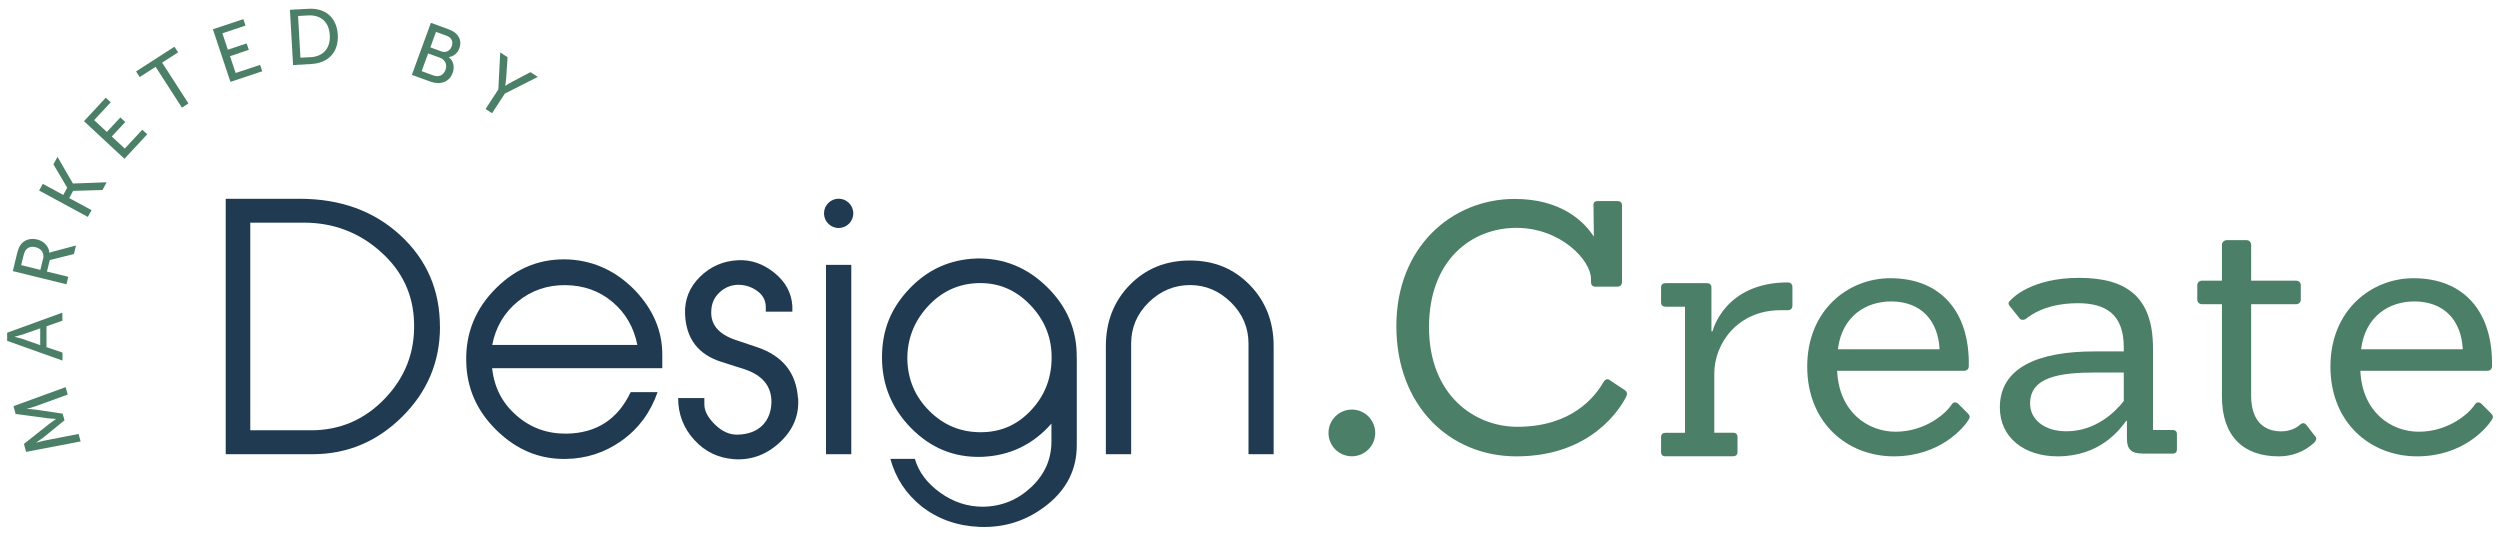 <?xml version="1.0" encoding="UTF-8"?> <svg xmlns="http://www.w3.org/2000/svg" id="Layer_1" viewBox="0 0 350 75"><circle cx="117.41" cy="29.87" r="2.05" style="fill:#203b51;"></circle><path d="M61.6,45.73c0,4.9-1.76,9.1-5.28,12.6-3.52,3.5-7.71,5.26-12.58,5.26h-12.14V27.83h10.37c5.7,0,10.4,1.71,14.09,5.12,3.69,3.41,5.53,7.67,5.53,12.79ZM57.97,45.22c-.09-3.97-1.66-7.3-4.7-10-3.04-2.7-6.62-4.05-10.74-4.05h-7.49v29.07h8.51c4.06,0,7.51-1.49,10.35-4.46,2.84-2.98,4.19-6.5,4.07-10.56Z" style="fill:#203b51;"></path><path d="M92.71,51.55h-23.81c.28,2.67,1.41,4.87,3.39,6.6,1.98,1.74,4.32,2.59,7.02,2.56,4.19-.06,7.18-2,8.98-5.81h3.77c-.99,2.85-2.67,5.12-5.02,6.79-2.36,1.68-4.98,2.53-7.86,2.56-3.63.06-6.84-1.26-9.63-3.98-2.79-2.71-4.22-5.94-4.28-9.7-.09-3.97,1.31-7.39,4.21-10.26,2.9-2.87,6.32-4.19,10.26-3.98,3.53.22,6.6,1.67,9.21,4.37,2.51,2.67,3.77,5.64,3.77,8.93v1.91ZM89.23,48.29c-.5-2.48-1.66-4.49-3.49-6.02-1.83-1.54-4.02-2.32-6.56-2.35-2.54-.03-4.77.73-6.67,2.28-1.91,1.55-3.11,3.58-3.6,6.09h20.32Z" style="fill:#203b51;"></path><path d="M111.73,55.68c.19,2.39-.65,4.46-2.51,6.21-1.86,1.75-4,2.55-6.42,2.4-2.23-.16-4.1-1.05-5.6-2.7-1.5-1.64-2.26-3.6-2.26-5.86h3.67v.89c0,.91.5,1.85,1.49,2.82.99.97,2.05,1.44,3.16,1.41,1.49-.03,2.67-.48,3.53-1.35.77-.81,1.18-1.87,1.21-3.17.03-2.27-1.26-3.83-3.87-4.67l-3.11-.99c-3.25-1.02-4.96-3.24-5.11-6.65-.09-2.05.6-3.8,2.08-5.26,1.48-1.46,3.26-2.23,5.34-2.33,1.8-.09,3.49.49,5.06,1.74,1.57,1.26,2.42,2.81,2.54,4.67v.79h-3.72v-.61c0-.94-.39-1.7-1.19-2.28-.79-.58-1.7-.87-2.72-.87-.99.03-1.85.39-2.58,1.08-.73.69-1.11,1.54-1.14,2.57-.12,1.9,1.01,3.26,3.39,4.07l3.07,1.03c3.53,1.21,5.42,3.57,5.67,7.07Z" style="fill:#203b51;"></path><path d="M119.18,63.59h-3.54v-26.51h3.54v26.51Z" style="fill:#203b51;"></path><path d="M150.75,50.1v12.23c0,3.35-1.37,6.12-4.12,8.32s-5.88,3.24-9.42,3.12c-3.16-.12-5.89-1.08-8.19-2.88-2.17-1.74-3.63-3.95-4.37-6.65h3.43c.53,1.83,1.7,3.4,3.53,4.72,1.83,1.32,3.82,1.98,5.99,1.98,2.6-.03,4.85-.94,6.75-2.72,1.9-1.78,2.85-3.91,2.85-6.4v-2.51c-2.6,2.95-5.85,4.5-9.75,4.65-3.81.12-7.09-1.2-9.84-3.97-2.75-2.77-4.13-6.09-4.13-9.96s1.28-6.92,3.84-9.61c2.56-2.69,5.68-4.1,9.37-4.23,3.81-.09,7.12,1.25,9.93,4.02,2.81,2.77,4.18,6.07,4.12,9.88ZM147.22,50.36c.09-2.92-.89-5.47-2.96-7.64-2.07-2.18-4.56-3.2-7.48-3.08-2.74.12-5.05,1.24-6.95,3.33-1.89,2.1-2.83,4.54-2.8,7.34.06,2.83,1.09,5.24,3.08,7.22,1.99,1.99,4.38,2.98,7.18,2.98s5.06-.99,6.97-2.98c1.91-1.99,2.9-4.38,2.96-7.18Z" style="fill:#203b51;"></path><path d="M178.33,63.59h-3.54v-15.49c0-2.23-.82-4.15-2.46-5.77-1.64-1.61-3.55-2.42-5.73-2.42s-4.14.81-5.78,2.42c-1.64,1.61-2.46,3.54-2.46,5.77v15.49h-3.54v-15.12c0-3.44,1.12-6.3,3.35-8.58,2.23-2.28,5.04-3.42,8.42-3.42s6.14,1.14,8.37,3.42c2.23,2.28,3.35,5.14,3.35,8.58v15.12Z" style="fill:#203b51;"></path><path d="M227.48,54.62c.39.3.34.59.15.99-.79,1.53-4.83,8.28-15.33,8.28-9.37,0-16.81-7.1-16.81-18.24s7.84-17.8,16.56-17.8c6.51,0,9.71,3.15,11.09,5.28l-.05-4.39c-.05-.39.2-.59.59-.59h2.76c.39,0,.64.2.64.59v10.75c0,.39-.25.64-.64.64h-3.11c-.39,0-.59-.25-.59-.64v-.44c0-2.61-4.24-7.15-10.45-7.15s-12.23,4.44-12.23,13.9,6.31,13.95,12.37,13.95c7.64,0,10.89-4.24,12.03-6.21.25-.44.59-.59.94-.3l2.07,1.38Z" style="fill:#4b7f67;"></path><path d="M233.19,63.89c-.39,0-.64-.2-.64-.59v-2.12c0-.39.25-.59.64-.59h2.71v-17.65h-2.71c-.39,0-.64-.2-.64-.59v-2.12c0-.39.25-.59.64-.59h5.77c.39,0,.64.2.64.59v6.16h.15s1.63-6.85,10.55-6.85c.39,0,.64.25.64.64v2.61c0,.39-.25.64-.64.64h-1.03c-5.97,0-9.27,4.63-9.27,8.87v8.28h2.61c.39,0,.64.2.64.59v2.12c0,.39-.25.59-.64.59h-9.42Z" style="fill:#4b7f67;"></path><path d="M257.2,51.91c.25,5.77,4.29,8.53,8.18,8.53,4.24,0,7.15-2.66,7.84-3.8.25-.35.54-.4.89-.15l1.33,1.33c.35.3.39.59.2.89-.64,1.09-3.99,5.18-10.5,5.18s-12.13-4.68-12.13-12.57,5.72-12.37,11.63-12.37c7.05,0,11.14,4.68,10.99,12.32,0,.4-.25.64-.69.64h-17.75ZM271.54,48.9c-.2-3.99-2.56-6.7-6.8-6.7-3.4,0-6.85,1.97-7.44,6.7h14.25Z" style="fill:#4b7f67;"></path><path d="M299.89,63.49c-1.43,0-2.12-.54-2.12-2.07v-2.51h-.1c-.89,1.23-3.65,4.98-9.61,4.98-4.58,0-8.08-2.56-8.08-6.85,0-5.62,5.42-7.84,13.21-7.84h4.14v-.59c0-4.68-2.61-6.16-6.41-6.16-5.22,0-7.25,2.27-7.44,2.27-.25.1-.54.1-.74-.15l-1.38-1.73c-.25-.3-.2-.54.1-.79.25-.3,2.96-3.15,9.61-3.15s10.35,2.66,10.35,9.86v11.44h2.76c.39,0,.59.2.59.59v2.12c0,.39-.2.59-.59.59h-4.29ZM297.32,52.15h-3.89c-5.13,0-9.22.64-9.22,4.34,0,2.22,1.97,3.89,5.08,3.89,4.14,0,6.9-2.76,8.04-4.24v-3.99Z" style="fill:#4b7f67;"></path><path d="M324.09,61.03c.3.3.2.64-.1.94-.44.39-2.07,1.92-4.98,1.92-4.93,0-7.94-2.81-7.94-8.38v-12.92h-2.76c-.39,0-.69-.25-.69-.64v-2.02c0-.39.3-.64.69-.64h2.76v-4.98c0-.39.3-.69.69-.69h2.76c.39,0,.64.3.64.69v4.98h6.26c.39,0,.69.25.69.64v2.02c0,.39-.3.64-.69.64h-6.26v12.82c0,3.3,1.58,4.98,4.24,4.98,1.48,0,2.42-.74,2.61-.94.34-.3.64-.25.89.05l1.18,1.53Z" style="fill:#4b7f67;"></path><path d="M330.45,51.91c.25,5.77,4.29,8.53,8.18,8.53,4.24,0,7.15-2.66,7.84-3.8.25-.35.54-.4.89-.15l1.33,1.33c.35.3.39.59.2.89-.64,1.09-3.99,5.18-10.5,5.18s-12.13-4.68-12.13-12.57,5.72-12.37,11.63-12.37c7.05,0,11.14,4.68,10.99,12.32,0,.4-.25.64-.69.64h-17.75ZM344.79,48.9c-.2-3.99-2.56-6.7-6.8-6.7-3.4,0-6.85,1.97-7.44,6.7h14.25Z" style="fill:#4b7f67;"></path><circle cx="189.26" cy="60.61" r="3.27" style="fill:#4b7f67;"></circle><path d="M3.65,63.25l-.3-1.1,3.57-2.83c.37-.28.9-.65.9-.65v-.02s-.65-.04-1.11-.09l-4.52-.6-.3-1.1,7.3-2.66.29,1.04-4.61,1.67c-.45.16-1.1.32-1.1.32v.02s.75.03,1.22.1l3.78.56.26.93-2.96,2.41c-.36.28-1.01.71-1.01.71v.02s.67-.19,1.13-.29l4.81-.94.29,1.05-7.64,1.46Z" style="fill:#4b7f67;"></path><path d="M6.51,45.68v2.92s2.24.76,2.24.76v1.12s-7.75-2.76-7.75-2.76v-1.14s7.73-2.81,7.73-2.81v1.13s-2.22.78-2.22.78ZM2.07,47.16s.7.17,1.1.3l2.46.86v-2.35s-2.46.86-2.46.86c-.4.13-1.1.3-1.1.3v.02Z" style="fill:#4b7f67;"></path><path d="M1.79,37.96l.56-2.3c.19-.79.34-1.1.52-1.36.48-.7,1.35-1.01,2.34-.77.96.24,1.64.97,1.7,1.85h.02s.12-.06.4-.13l3.31-.88-.29,1.19-3.38.85-.4,1.61,2.99.73-.26,1.05-7.52-1.85ZM6.03,36.28c.2-.82-.19-1.46-1.04-1.67-.55-.14-1-.02-1.31.31-.16.18-.28.41-.42.99l-.3,1.21,2.69.66.37-1.51Z" style="fill:#4b7f67;"></path><path d="M5.47,26.69l.52-.95,2.87,1.55.55-1.01-1.93-3.27.57-1.05,2.16,3.73h.02s4.7-.17,4.7-.17l-.58,1.08-4.11.12-.55,1.01,3.13,1.69-.52.95-6.81-3.69Z" style="fill:#4b7f67;"></path><path d="M11.75,16.97l3.06-3.29.69.64-2.32,2.5,1.78,1.65,1.89-2.03.69.64-1.89,2.03,1.82,1.69,2.45-2.64.69.64-3.19,3.43-5.67-5.27Z" style="fill:#4b7f67;"></path><path d="M21.79,9.35l-2.23,1.44-.51-.79,5.37-3.46.51.79-2.23,1.44,3.68,5.71-.91.59-3.68-5.71Z" style="fill:#4b7f67;"></path><path d="M29.8,4.1l4.27-1.42.3.9-3.24,1.08.77,2.3,2.63-.88.3.9-2.63.88.79,2.36,3.42-1.14.3.9-4.45,1.48-2.45-7.35Z" style="fill:#4b7f67;"></path><path d="M40.59,1.37l2.56-.14c2.36-.14,4,1.19,4.14,3.63.14,2.45-1.33,3.96-3.7,4.1l-2.56.15-.44-7.73ZM43.46,8.01c1.74-.1,2.82-1.19,2.71-3.1-.11-1.89-1.31-2.85-3.04-2.75l-1.4.08.33,5.84,1.4-.08Z" style="fill:#4b7f67;"></path><path d="M60.34,3.2l2.54.93c1.23.45,1.86,1.45,1.43,2.63-.26.71-.82,1.15-1.48,1.23v.02c.67.5.84,1.38.54,2.2-.5,1.37-1.82,1.68-3.1,1.22l-2.61-.95,2.66-7.27ZM60.67,10.56c.78.29,1.43-.04,1.7-.78.27-.74-.04-1.43-.8-1.71l-1.63-.59-.91,2.48,1.64.6ZM61.77,7.19c.66.24,1.24-.07,1.47-.71s0-1.22-.7-1.47l-1.5-.55-.79,2.17,1.52.56Z" style="fill:#4b7f67;"></path><path d="M69.77,12.5l.26-5.16,1.03.67-.19,2.92c-.03.49-.14,1.08-.14,1.08h.02s.49-.31.93-.55l2.58-1.36,1.03.67-4.61,2.33-1.79,2.75-.91-.59,1.79-2.75Z" style="fill:#4b7f67;"></path></svg> 